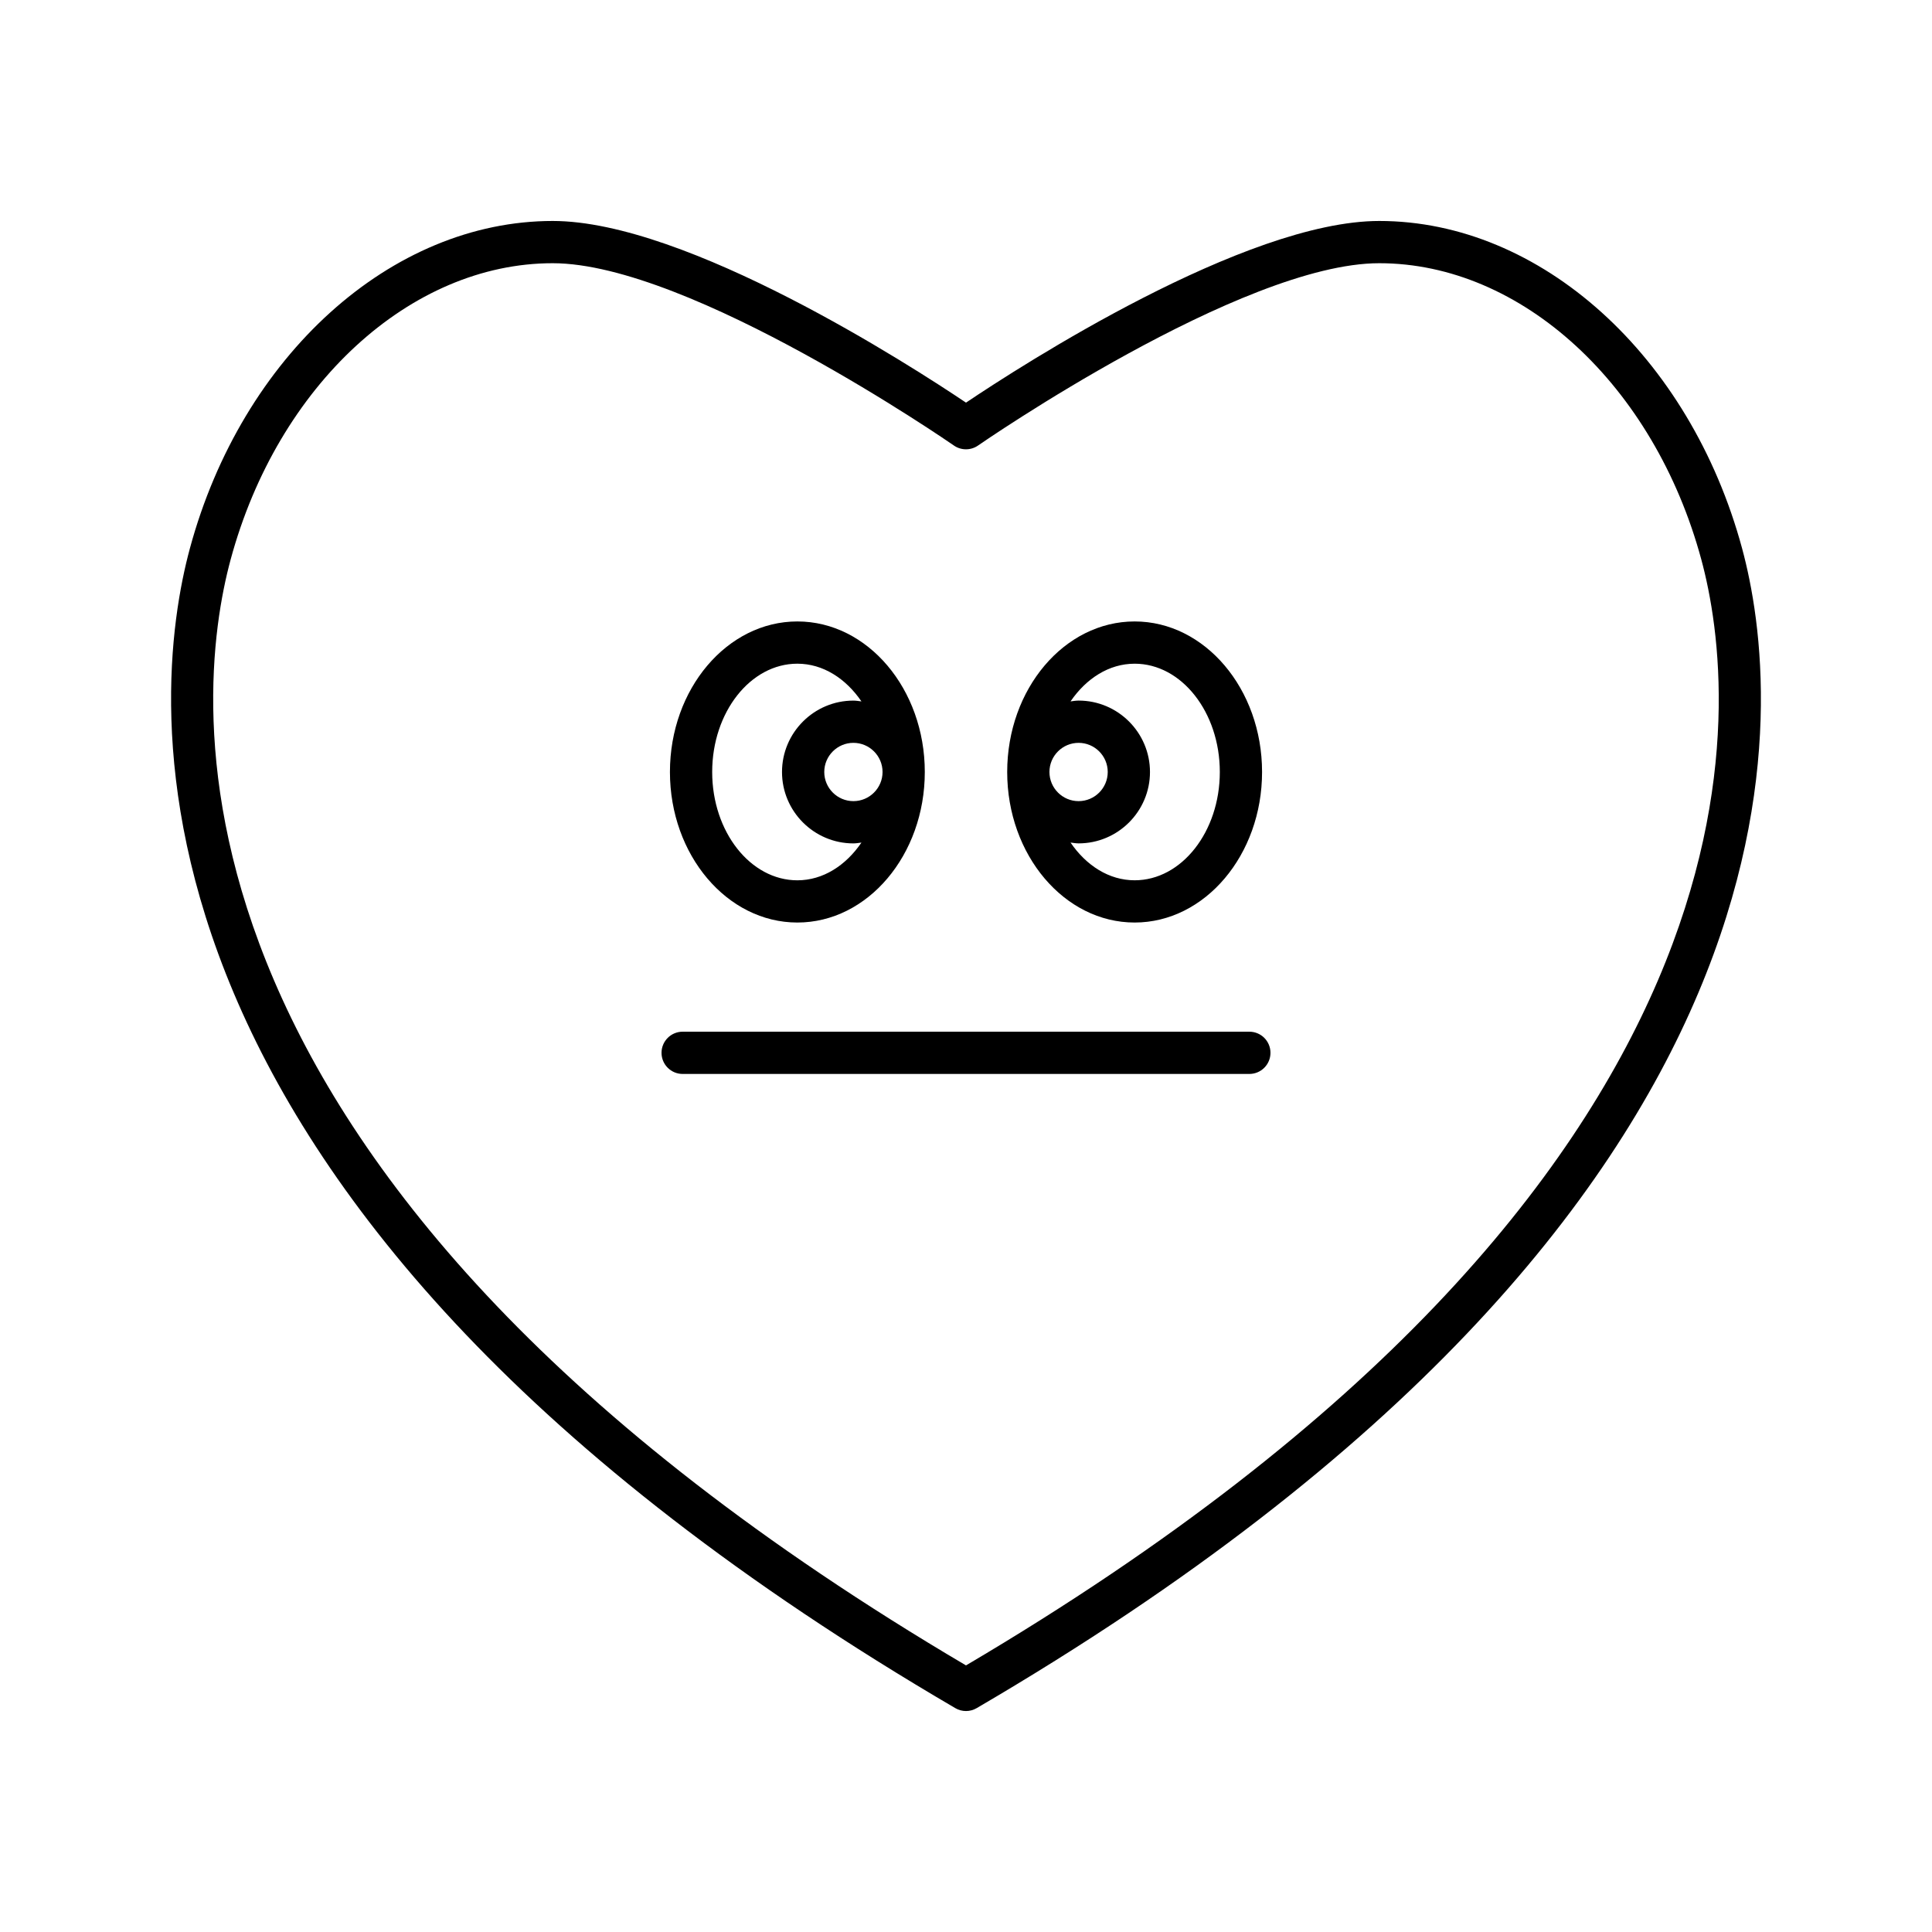 <?xml version="1.0" encoding="UTF-8"?>
<!-- Uploaded to: SVG Repo, www.svgrepo.com, Generator: SVG Repo Mixer Tools -->
<svg fill="#000000" width="800px" height="800px" version="1.1" viewBox="144 144 512 512" xmlns="http://www.w3.org/2000/svg">
 <g>
  <path d="m509.52 202.56c-35.57 0-94.969 38.363-109.52 48.141-14.551-9.773-73.949-48.141-109.52-48.141-42.781 0-82.324 35.68-96.156 86.766-10.355 38.234-26.328 173.41 202.85 307.35 0.871 0.512 1.848 0.766 2.824 0.766s1.953-0.258 2.824-0.766c229.18-133.94 213.21-269.11 202.85-307.35-13.836-51.086-53.375-86.766-96.156-86.766zm-109.52 382.79c-219.36-129.36-204.66-256.96-194.87-293.1 12.512-46.215 47.613-78.496 85.348-78.496 36.398 0 105.63 47.828 106.32 48.316 1.918 1.332 4.473 1.332 6.391 0 0.695-0.488 69.898-48.316 106.32-48.316 37.738 0 72.836 32.281 85.348 78.496 9.793 36.141 24.488 163.74-194.86 293.1z"/>
  <path d="m475.09 417.41h-150.18c-3.09 0-5.598 2.504-5.598 5.598s2.508 5.598 5.598 5.598h150.18c3.09 0 5.598-2.504 5.598-5.598 0.004-3.098-2.504-5.598-5.598-5.598z"/>
  <path d="m444.69 388.48c18.621 0 33.77-17.898 33.77-39.895s-15.148-39.895-33.77-39.895-33.773 17.898-33.773 39.895 15.152 39.895 33.773 39.895zm0-68.594c12.449 0 22.574 12.875 22.574 28.699 0 15.824-10.129 28.699-22.574 28.699-6.805 0-12.84-3.926-16.984-9.996 0.707 0.082 1.402 0.215 2.129 0.215 10.434 0 18.922-8.488 18.922-18.922 0-10.43-8.488-18.922-18.922-18.922-0.73 0-1.422 0.133-2.129 0.215 4.144-6.062 10.18-9.988 16.984-9.988zm-14.852 20.977c4.258 0 7.723 3.465 7.723 7.723 0 4.258-3.465 7.723-7.723 7.723-4.258 0-7.723-3.465-7.723-7.723-0.004-4.258 3.461-7.723 7.723-7.723z"/>
  <path d="m355.31 388.48c18.621 0 33.77-17.898 33.77-39.895s-15.148-39.895-33.77-39.895-33.77 17.898-33.77 39.895 15.148 39.895 33.77 39.895zm22.574-39.895c0 4.258-3.465 7.723-7.723 7.723-4.258 0-7.723-3.465-7.723-7.723 0-4.258 3.465-7.723 7.723-7.723 4.258 0 7.723 3.465 7.723 7.723zm-22.574-28.699c6.801 0 12.84 3.926 16.98 9.996-0.707-0.082-1.398-0.215-2.129-0.215-10.434 0-18.922 8.488-18.922 18.922 0 10.43 8.488 18.922 18.922 18.922 0.73 0 1.422-0.133 2.129-0.215-4.141 6.07-10.18 9.996-16.98 9.996-12.449 0-22.574-12.875-22.574-28.699 0-15.832 10.125-28.707 22.574-28.707z"/>
 </g>
</svg>